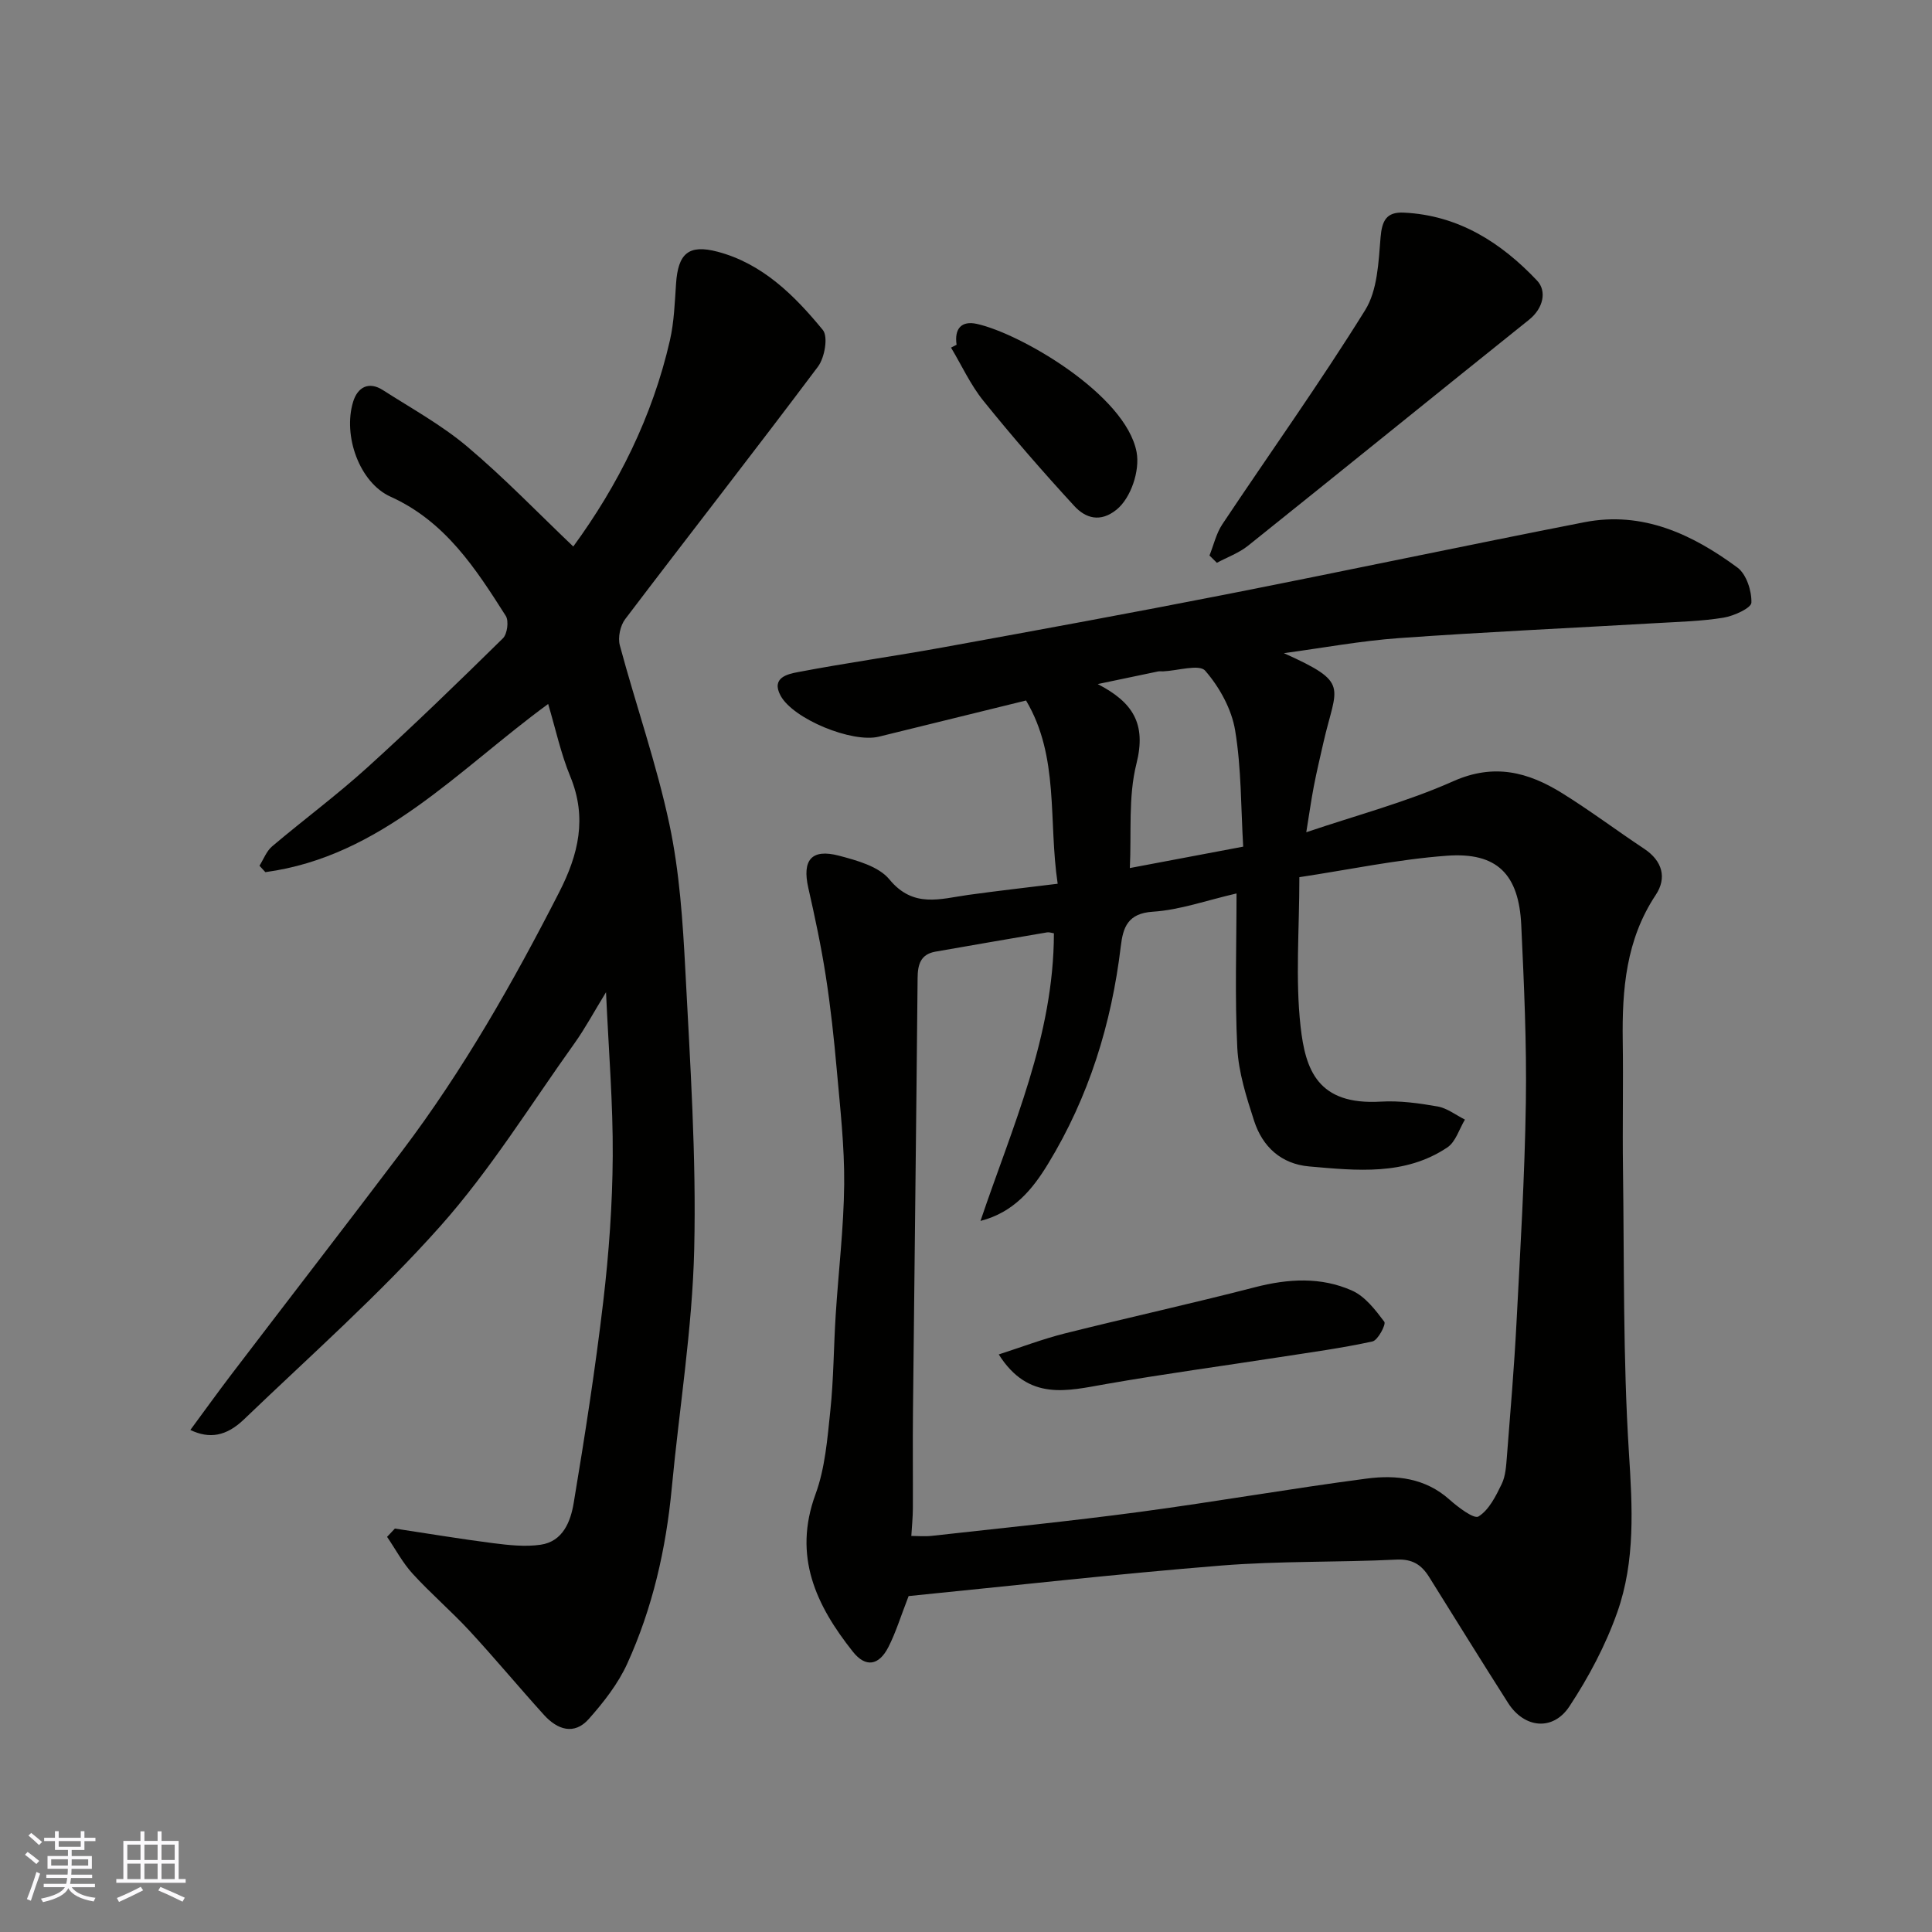 <svg enable-background="new 0 0 400 400" viewBox="0 0 400 400" xmlns="http://www.w3.org/2000/svg"><rect x="0" y="0" width="400" height="400" fill="#808080" stroke="none"/><g fill="#010100"><path d="m188.12 330.45c-1.67 4.29-2.66 7.58-4.2 10.58-1.97 3.84-4.72 4.25-7.34.94-7.62-9.6-12.45-19.76-7.74-32.6 1.99-5.42 2.46-11.48 3.07-17.3.69-6.56.69-13.2 1.11-19.79.57-9.03 1.67-18.06 1.76-27.09.07-7.87-.83-15.76-1.53-23.63-.58-6.53-1.28-13.06-2.29-19.54-.95-6.11-2.24-12.17-3.61-18.2-1.3-5.74.64-8.16 6.35-6.66 3.71.98 8.22 2.21 10.44 4.91 4.94 6.01 10.53 4.02 16.34 3.21 6.12-.85 12.26-1.54 18.5-2.31-1.96-13.11.38-26.3-6.55-37.94-10.28 2.53-20.38 5.01-30.47 7.49-5.52 1.35-17.74-3.64-20.36-8.51-2-3.72 1.52-4.46 3.56-4.85 10.1-1.93 20.3-3.34 30.41-5.19 19.41-3.53 38.82-7.09 58.18-10.89 24.78-4.87 49.49-10.11 74.28-14.96 12.06-2.36 22.35 2.5 31.69 9.39 1.85 1.37 2.96 4.81 2.89 7.25-.03 1.13-3.61 2.76-5.76 3.12-4.53.74-9.16.85-13.76 1.12-17.8 1.03-35.62 1.84-53.4 3.11-7.98.57-15.9 2.05-23.88 3.12 13.82 6.22 10.88 6.68 8.2 18.47-.68 3.02-1.41 6.03-1.99 9.06-.55 2.86-.95 5.74-1.57 9.55 10.43-3.54 20.78-6.26 30.42-10.56 8.46-3.77 15.49-1.91 22.51 2.44 5.82 3.61 11.32 7.75 17.03 11.54 3.8 2.52 4.73 6.04 2.39 9.56-6.15 9.26-6.98 19.53-6.83 30.15.13 8.83-.07 17.67.05 26.5.27 19.6-.01 39.24 1.23 58.79.72 11.3 1.36 22.43-2.42 33.1-2.41 6.82-5.91 13.41-9.9 19.46-3.43 5.19-9.37 4.51-12.69-.7-5.52-8.66-10.92-17.39-16.36-26.1-1.57-2.51-3.44-3.75-6.75-3.59-12.09.59-24.24.26-36.29 1.23-21.74 1.75-43.42 4.2-64.72 6.32zm30.08-137.22c-.47-.07-.97-.27-1.42-.19-7.71 1.31-15.41 2.64-23.11 3.99-3.11.55-3.67 2.71-3.69 5.49-.28 29.93-.65 59.86-.96 89.8-.07 6.67.01 13.33-.02 20-.01 1.76-.19 3.52-.32 5.68 1.31 0 2.8.14 4.26-.02 14.33-1.6 28.69-3.04 42.98-4.95 15.72-2.1 31.35-4.85 47.07-6.91 6.04-.79 12.09-.13 17.09 4.34 1.79 1.59 5.09 4.1 6.03 3.51 2.17-1.35 3.59-4.22 4.8-6.72.82-1.69.92-3.78 1.08-5.72.72-9.2 1.5-18.39 1.98-27.6.79-15.2 1.71-30.4 1.94-45.61.19-12.26-.38-24.54-.95-36.79-.49-10.53-5.01-15.13-15.4-14.36-10.18.75-20.25 2.89-30.54 4.44 0 10.94-.85 21.04.25 30.92 1 8.95 3.52 16.32 16.61 15.55 3.89-.23 7.89.32 11.75 1 1.99.35 3.79 1.78 5.67 2.72-1.19 1.96-1.91 4.6-3.64 5.76-8.81 5.9-18.79 4.79-28.6 3.94-5.82-.51-9.67-4.08-11.41-9.44-1.59-4.91-3.22-10.01-3.48-15.1-.53-10.55-.16-21.14-.16-31.98-6.22 1.43-11.72 3.42-17.32 3.78-5.22.33-6.18 3.28-6.64 7.14-1.92 16.07-6.61 31.2-15.06 45.06-3.24 5.32-7.11 10.05-13.99 11.82 6.56-19.45 15.17-38.24 15.2-59.55zm39.19-17.94c-.48-8.05-.36-16.19-1.67-24.08-.73-4.41-3.24-8.95-6.2-12.35-1.23-1.41-5.72.01-8.73.14-.33.01-.68-.05-1 .01-4.17.86-8.34 1.74-12.52 2.62 7.26 3.76 10.11 8.17 8.02 16.48-1.73 6.87-1.01 14.36-1.37 21.61 7.79-1.47 15.12-2.85 23.47-4.43z"/><path d="m81.76 316.47c6.76 1.02 13.5 2.15 20.28 3.02 3.27.41 6.67.8 9.89.33 4.64-.67 6.22-4.85 6.85-8.66 2.31-13.86 4.48-27.76 6.12-41.72 1.17-9.97 1.9-20.05 1.96-30.09.07-10.86-.84-21.73-1.39-33.92-2.53 4.12-4.32 7.48-6.51 10.55-9.12 12.75-17.43 26.24-27.8 37.89-12.61 14.17-26.93 26.83-40.65 40-3.66 3.51-7.15 4.08-11.1 2.19 2.86-3.88 5.58-7.66 8.4-11.37 11.8-15.48 23.71-30.87 35.45-46.4 12.65-16.74 22.96-34.89 32.5-53.54 4.03-7.87 5.83-15.45 2.31-23.99-1.95-4.72-3.03-9.8-4.58-15.01-18.7 13.67-34.46 31.55-58.55 34.82-.41-.44-.81-.89-1.22-1.33.86-1.36 1.45-3.02 2.62-4.01 6.51-5.51 13.39-10.6 19.7-16.32 9.58-8.68 18.87-17.7 28.09-26.76.9-.89 1.25-3.58.59-4.63-6.25-9.83-12.52-19.56-23.87-24.69-6.43-2.91-9.89-12.62-7.74-19.64.9-2.96 3.18-4.34 6.17-2.42 5.9 3.78 12.12 7.2 17.44 11.68 7.68 6.47 14.67 13.75 21.97 20.7 9.23-12.62 16.39-26.85 20.01-42.69.87-3.81 1-7.82 1.27-11.75.42-6.18 2.55-8.19 8.61-6.59 9.3 2.46 15.93 9.07 21.78 16.2 1.14 1.39.38 5.74-1.01 7.59-13.15 17.54-26.66 34.8-39.91 52.27-1.03 1.35-1.55 3.81-1.11 5.44 3.33 12.39 7.61 24.55 10.27 37.07 2.1 9.9 2.77 20.17 3.3 30.32.99 19.18 2.28 38.42 1.83 57.59-.39 16.53-3.1 33-4.65 49.5-1.19 12.6-3.98 24.83-9.21 36.33-1.9 4.18-4.9 8.01-7.98 11.48-3.03 3.41-6.52 2.18-9.26-.85-5.2-5.74-10.15-11.71-15.41-17.4-3.78-4.09-8.04-7.73-11.79-11.84-2.07-2.26-3.54-5.07-5.29-7.63.55-.57 1.08-1.14 1.62-1.72z"/><path d="m250.41 115.01c.87-2.17 1.4-4.58 2.67-6.48 9.85-14.78 20.2-29.25 29.56-44.32 2.56-4.11 2.77-9.93 3.19-15.04.29-3.51 1.23-5.31 4.78-5.15 11.32.52 20.19 6.2 27.63 14.08 2.03 2.15 1.33 5.7-1.67 8.1-19.43 15.56-38.75 31.24-58.18 46.79-1.89 1.51-4.29 2.37-6.45 3.53-.51-.5-1.02-1-1.53-1.51z"/><path d="m198.05 71.38c-.49-3.33 1-5.03 4.2-4.32 9.07 2 30.85 14.67 33.07 26.55.72 3.86-1.19 9.51-4.14 11.9-3.37 2.73-6.43 1.79-8.76-.75-6.49-7.06-12.8-14.31-18.82-21.78-2.67-3.31-4.49-7.32-6.7-11.01.38-.19.77-.39 1.15-.59z"/><path d="m206.78 280.42c4.67-1.5 9.11-3.2 13.69-4.35 13.09-3.28 26.28-6.18 39.35-9.56 6.88-1.78 13.67-2.18 20.12.7 2.69 1.2 4.82 3.99 6.67 6.45.39.52-1.32 3.82-2.45 4.07-6.36 1.39-12.84 2.26-19.28 3.26-11.94 1.85-23.93 3.47-35.83 5.55-8.07 1.41-16.1 3.65-22.27-6.12z"/></g><path d="m5.17 384 .55-.58c.85.61 1.65 1.24 2.4 1.87l-.59.64c-.83-.73-1.62-1.37-2.36-1.93m1.22 9.53-.82-.34c.71-1.76 1.37-3.64 1.98-5.63.24.13.5.25.76.36-.6 1.67-1.24 3.54-1.92 5.61m-.5-13.5.57-.54c.56.44 1.31 1.06 2.26 1.87l-.64.64c-.68-.66-1.41-1.32-2.19-1.97m3.25.46h2.24v-1.36h.77v1.36h4.57v-1.36h.76v1.36h2.28v.69h-2.28v1.84h-2.64v1.26h4.18v2.64h-4.21c0 .45-.02.86-.05 1.21h4.32v.69h-4.38c-.04.34-.1.75-.19 1.22h5.15v.69h-4.82c.87 1.19 2.51 1.92 4.93 2.19-.17.31-.3.57-.37.76-2.77-.49-4.52-1.41-5.26-2.76-.56 1.26-2.3 2.23-5.24 2.9-.12-.24-.26-.48-.43-.72 2.73-.55 4.38-1.34 4.96-2.38h-4.38v-.69h4.65c.1-.38.17-.79.21-1.22h-4.32v-.69h4.4c.03-.34.05-.75.05-1.21h-4.2v-2.64h4.23v-1.26h-2.69v-1.84h-2.24zm1.46 4.46v1.29h3.45c.01-.4.02-.57.01-.53v-.32-.45h-3.46zm1.55-2.59h4.57v-1.19h-4.57zm6.11 2.59h-3.42v.77c-.01.19-.01.37-.02.53h3.44z" fill="#fbfafc"/><path d="m32.63 379.16h.82v1.98h3.54v7.89h1.45v.78h-14.36v-.78h1.46v-7.89h3.54v-1.98h.82v1.98h2.73zm-3.49 11.48.5.73c-1.61.82-3.28 1.63-5 2.41-.13-.27-.28-.55-.44-.82 1.75-.72 3.4-1.49 4.94-2.32m-2.78-5.55h2.73v-3.18h-2.73zm0 3.95h2.73v-3.2h-2.73zm3.54-3.95h2.73v-3.18h-2.73zm0 3.95h2.73v-3.2h-2.73zm7.89 4.68c-1.84-.92-3.51-1.7-5.02-2.32l.45-.73c1.89.8 3.57 1.55 5.04 2.23zm-1.62-11.81h-2.73v3.18h2.73zm-2.73 7.13h2.73v-3.2h-2.73z" fill="#fbfafc"/></svg>